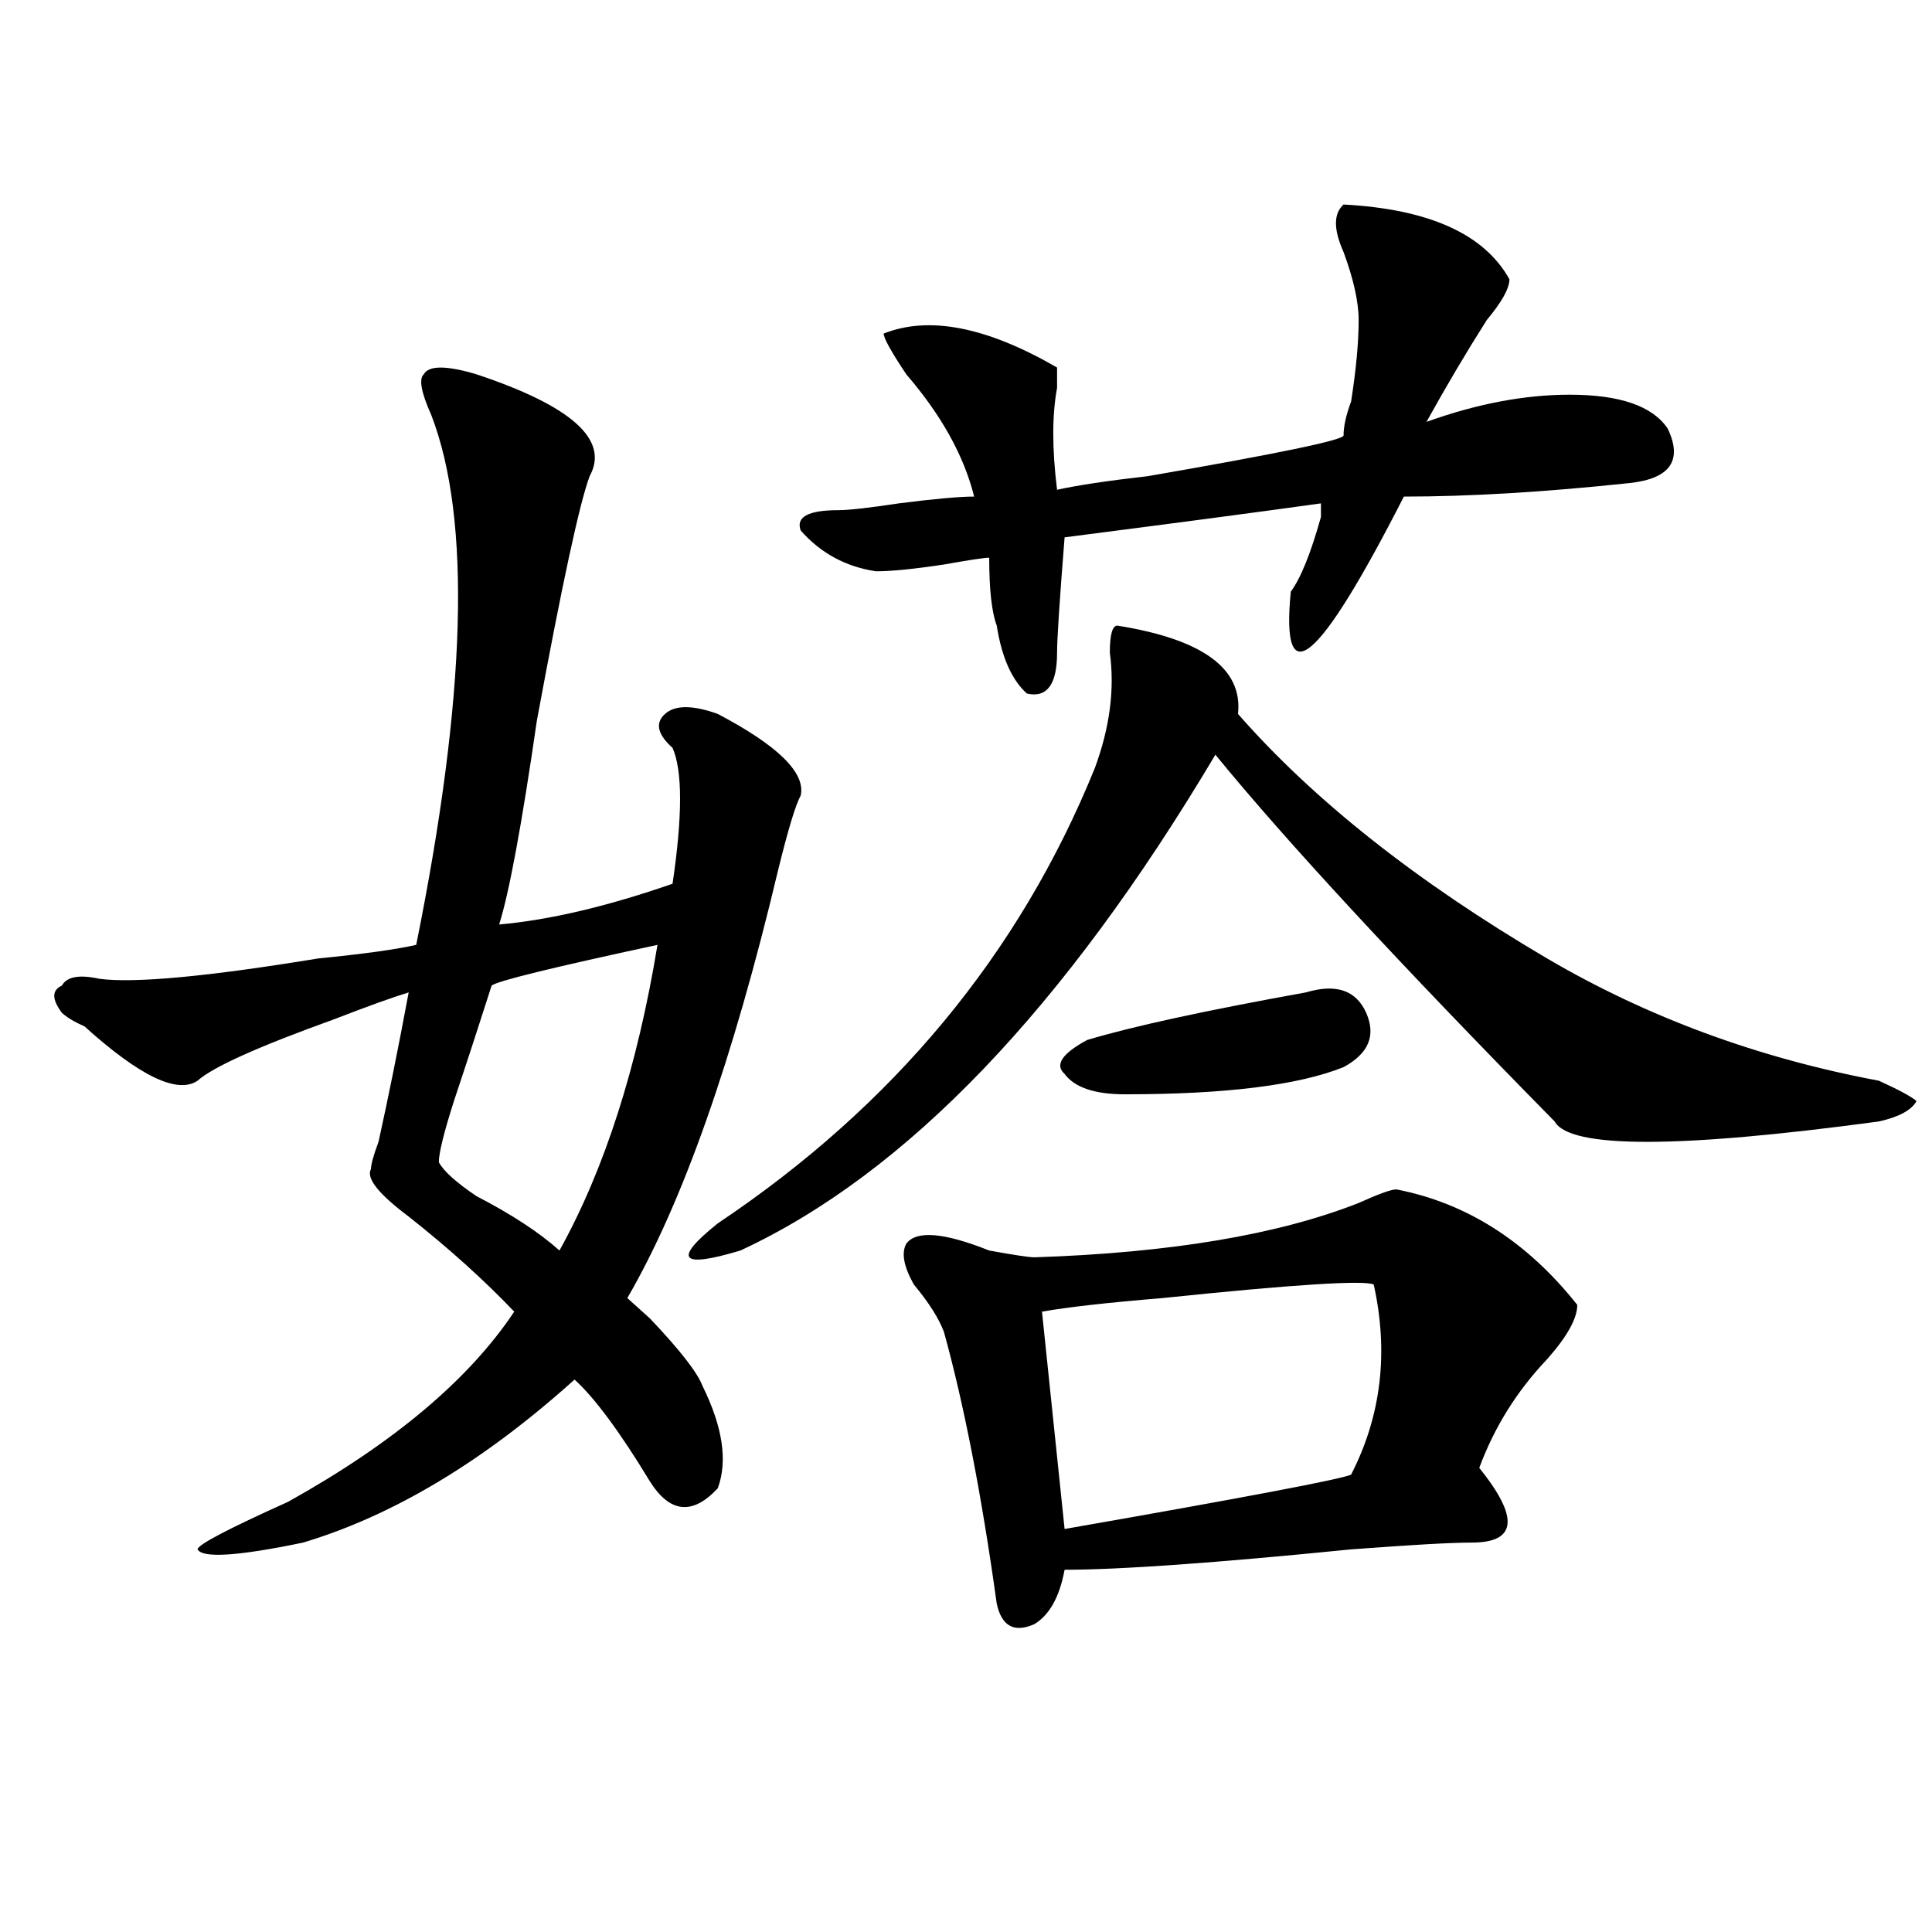 <?xml version="1.0" encoding="utf-8"?>
<!-- Generator: Adobe Illustrator 16.0.0, SVG Export Plug-In . SVG Version: 6.00 Build 0)  -->
<!DOCTYPE svg PUBLIC "-//W3C//DTD SVG 1.1//EN" "http://www.w3.org/Graphics/SVG/1.1/DTD/svg11.dtd">
<svg version="1.1" id="图层_1" xmlns="http://www.w3.org/2000/svg" xmlns:xlink="http://www.w3.org/1999/xlink" x="0px" y="0px"
	 width="1000px" height="1000px" viewBox="0 0 1000 1000" enable-background="new 0 0 1000 1000" xml:space="preserve">
<path d="M246.652,193.75c49.389,16.425,68.9,34.003,58.535,52.734c-5.244,14.063-14.329,56.25-27.316,126.563
	c-7.805,53.943-14.329,89.1-19.512,105.469c25.975-2.307,55.913-9.338,89.754-21.094c5.183-35.156,5.183-58.557,0-70.313
	c-7.805-7.031-9.146-12.854-3.902-17.578c5.183-4.669,14.268-4.669,27.316,0c31.219,16.425,45.486,30.487,42.926,42.188
	c-2.622,4.725-6.524,17.578-11.707,38.672c-23.414,98.438-49.45,172.266-78.047,221.484l11.707,10.547
	c15.609,16.425,24.694,28.125,27.316,35.156c10.365,21.094,12.987,38.672,7.805,52.734c-13.049,14.063-24.756,12.909-35.121-3.516
	c-15.609-25.763-28.658-43.341-39.023-52.734c-46.828,42.188-93.656,70.313-140.484,84.375c-33.841,7.031-52.072,8.185-54.633,3.516
	c0-2.362,15.609-10.547,46.828-24.609c54.633-30.432,93.656-63.281,117.07-98.438c-15.609-16.369-33.841-32.794-54.633-49.219
	c-15.609-11.7-22.134-19.885-19.512-24.609c0-2.307,1.28-7.031,3.902-14.063c5.183-23.4,10.365-49.219,15.609-77.344
	c-7.805,2.362-20.854,7.031-39.023,14.063c-39.023,14.063-62.438,24.609-70.242,31.641c-10.427,7.031-29.938-2.307-58.535-28.125
	c-5.244-2.307-9.146-4.669-11.707-7.031c-5.244-7.031-5.244-11.7,0-14.063c2.561-4.669,9.085-5.822,19.512-3.516
	c18.17,2.362,55.913-1.153,113.168-10.547c23.414-2.307,40.304-4.669,50.73-7.031c25.975-128.869,28.597-220.275,7.805-274.219
	c-5.244-11.7-6.524-18.731-3.902-21.094C221.896,189.081,231.043,189.081,246.652,193.75z M340.309,489.063
	c-54.633,11.756-83.291,18.787-85.852,21.094c-5.244,16.425-11.707,36.365-19.512,59.766c-5.244,16.425-7.805,26.972-7.805,31.641
	c2.561,4.725,9.085,10.547,19.512,17.578c18.17,9.394,32.499,18.787,42.926,28.125C312.992,605.078,329.882,552.344,340.309,489.063
	z M578.352,323.828c44.206,7.031,64.998,22.303,62.438,45.703c39.023,44.55,92.314,86.737,159.996,126.563
	c52.011,30.487,109.266,51.581,171.703,63.281c10.365,4.725,16.89,8.24,19.512,10.547c-2.622,4.725-9.146,8.24-19.512,10.547
	c-104.083,14.063-159.996,14.063-167.801,0c-80.669-82.013-139.204-145.294-175.605-189.844
	C551.035,521.912,469.086,607.44,383.234,647.266c-31.219,9.394-35.121,4.725-11.707-14.063
	c91.034-60.919,156.094-139.416,195.117-235.547c7.805-21.094,10.365-40.979,7.805-59.766
	C574.449,328.553,575.729,323.828,578.352,323.828z M695.422,105.859c44.206,2.362,72.803,15.271,85.852,38.672
	c0,4.725-3.902,11.756-11.707,21.094c-10.427,16.425-20.854,34.003-31.219,52.734c25.975-9.338,50.73-14.063,74.145-14.063
	c25.975,0,42.926,5.878,50.73,17.578c7.805,16.425,1.28,25.818-19.512,28.125c-44.268,4.725-83.291,7.031-117.07,7.031
	c-44.268,86.737-63.779,103.162-58.535,49.219c5.183-7.031,10.365-19.885,15.609-38.672c0-2.307,0-4.669,0-7.031
	c-33.841,4.725-78.047,10.547-132.68,17.578c-2.622,32.85-3.902,52.734-3.902,59.766c0,16.425-5.244,23.456-15.609,21.094
	c-7.805-7.031-13.049-18.731-15.609-35.156c-2.622-7.031-3.902-18.731-3.902-35.156c-2.622,0-10.427,1.209-23.414,3.516
	c-15.609,2.362-27.316,3.516-35.121,3.516c-15.609-2.307-28.658-9.338-39.023-21.094c-2.622-7.031,3.902-10.547,19.512-10.547
	c5.183,0,15.609-1.153,31.219-3.516c18.17-2.307,31.219-3.516,39.023-3.516c-5.244-21.094-16.951-42.188-35.121-63.281
	c-7.805-11.7-11.707-18.731-11.707-21.094c23.414-9.338,53.291-3.516,89.754,17.578c0,2.362,0,5.878,0,10.547
	c-2.622,14.063-2.622,31.641,0,52.734c10.365-2.307,25.975-4.669,46.828-7.031c67.62-11.7,101.461-18.731,101.461-21.094
	c0-4.669,1.28-10.547,3.902-17.578c2.561-16.369,3.902-30.432,3.902-42.188c0-9.338-2.622-21.094-7.805-35.156
	C690.178,118.769,690.178,110.584,695.422,105.859z M722.738,615.625c36.401,7.031,67.62,26.972,93.656,59.766
	c0,7.031-5.244,16.425-15.609,28.125c-15.609,16.425-27.316,35.156-35.121,56.25c20.792,25.818,19.512,38.672-3.902,38.672
	c-10.427,0-31.219,1.153-62.438,3.516c-70.242,7.031-119.692,10.547-148.289,10.547c-2.622,14.063-7.805,23.4-15.609,28.125
	c-10.427,4.669-16.951,1.153-19.512-10.547c-7.805-56.25-16.951-103.106-27.316-140.625c-2.622-7.031-7.805-15.216-15.609-24.609
	c-5.244-9.338-6.524-16.369-3.902-21.094c5.183-7.031,19.512-5.822,42.926,3.516c12.987,2.362,20.792,3.516,23.414,3.516
	c70.242-2.307,126.155-11.7,167.801-28.125C713.592,617.987,720.116,615.625,722.738,615.625z M711.031,664.844
	c-5.244-2.307-41.646,0-109.266,7.031c-28.658,2.362-49.45,4.725-62.438,7.031l11.707,112.5
	c93.656-16.369,143.045-25.763,148.289-28.125C714.934,732.85,718.836,700,711.031,664.844z M675.91,513.672
	c15.609-4.669,25.975-1.153,31.219,10.547c5.183,11.756,1.28,21.094-11.707,28.125c-23.414,9.394-61.157,14.063-113.168,14.063
	c-15.609,0-26.036-3.516-31.219-10.547c-5.244-4.669-1.342-10.547,11.707-17.578C586.156,531.25,623.838,523.065,675.91,513.672z"/>
</svg>
